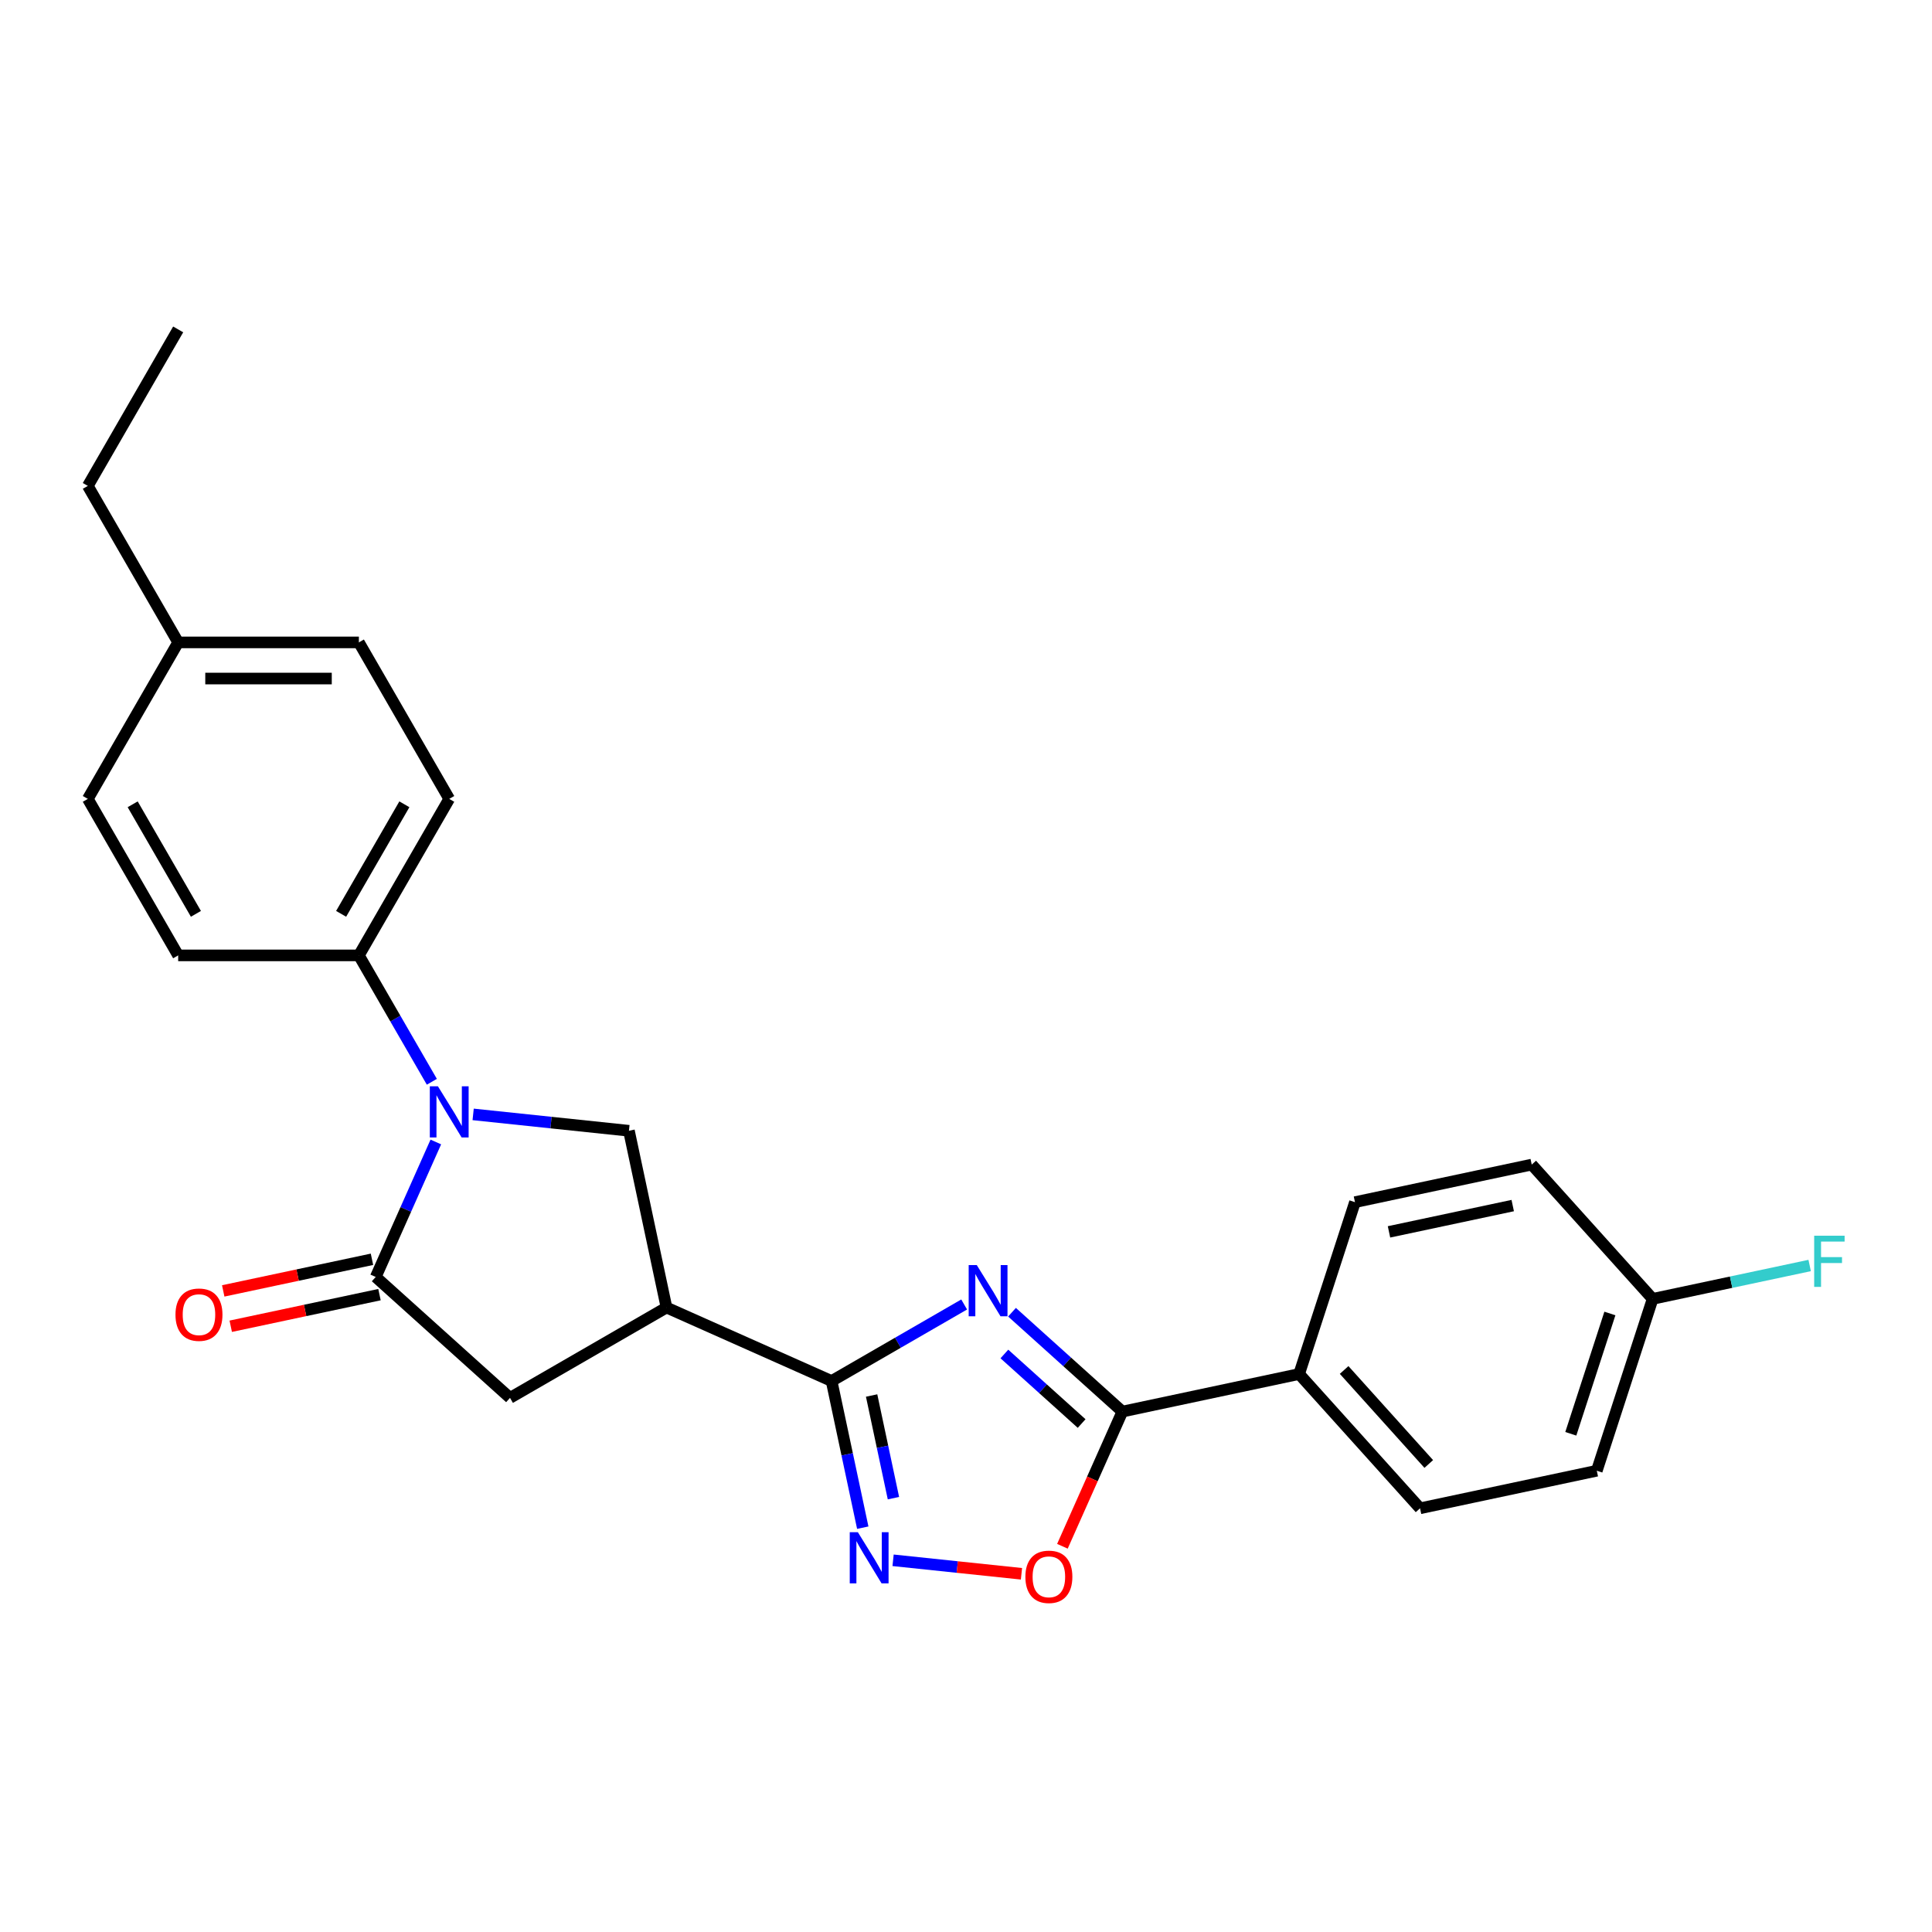 <?xml version='1.0' encoding='iso-8859-1'?>
<svg version='1.1' baseProfile='full'
              xmlns='http://www.w3.org/2000/svg'
                      xmlns:rdkit='http://www.rdkit.org/xml'
                      xmlns:xlink='http://www.w3.org/1999/xlink'
                  xml:space='preserve'
width='1000px' height='1000px' viewBox='0 0 1000 1000'>
<!-- END OF HEADER -->
<rect style='opacity:1.0;fill:#FFFFFF;stroke:none' width='1000' height='1000' x='0' y='0'> </rect>
<path class='bond-0' d='M 499.048,675.199 L 464.739,695.007' style='fill:none;fill-rule:evenodd;stroke:#0000FF;stroke-width:6px;stroke-linecap:butt;stroke-linejoin:miter;stroke-opacity:1' />
<path class='bond-0' d='M 464.739,695.007 L 430.43,714.816' style='fill:none;fill-rule:evenodd;stroke:#000000;stroke-width:6px;stroke-linecap:butt;stroke-linejoin:miter;stroke-opacity:1' />
<path class='bond-4' d='M 523.815,679.2 L 552.377,704.917' style='fill:none;fill-rule:evenodd;stroke:#0000FF;stroke-width:6px;stroke-linecap:butt;stroke-linejoin:miter;stroke-opacity:1' />
<path class='bond-4' d='M 552.377,704.917 L 580.939,730.635' style='fill:none;fill-rule:evenodd;stroke:#000000;stroke-width:6px;stroke-linecap:butt;stroke-linejoin:miter;stroke-opacity:1' />
<path class='bond-4' d='M 519.867,700.817 L 539.86,718.819' style='fill:none;fill-rule:evenodd;stroke:#0000FF;stroke-width:6px;stroke-linecap:butt;stroke-linejoin:miter;stroke-opacity:1' />
<path class='bond-4' d='M 539.86,718.819 L 559.853,736.821' style='fill:none;fill-rule:evenodd;stroke:#000000;stroke-width:6px;stroke-linecap:butt;stroke-linejoin:miter;stroke-opacity:1' />
<path class='bond-3' d='M 430.43,714.816 L 344.985,676.773' style='fill:none;fill-rule:evenodd;stroke:#000000;stroke-width:6px;stroke-linecap:butt;stroke-linejoin:miter;stroke-opacity:1' />
<path class='bond-5' d='M 430.43,714.816 L 438.497,752.768' style='fill:none;fill-rule:evenodd;stroke:#000000;stroke-width:6px;stroke-linecap:butt;stroke-linejoin:miter;stroke-opacity:1' />
<path class='bond-5' d='M 438.497,752.768 L 446.564,790.721' style='fill:none;fill-rule:evenodd;stroke:#0000FF;stroke-width:6px;stroke-linecap:butt;stroke-linejoin:miter;stroke-opacity:1' />
<path class='bond-5' d='M 451.148,722.312 L 456.795,748.879' style='fill:none;fill-rule:evenodd;stroke:#000000;stroke-width:6px;stroke-linecap:butt;stroke-linejoin:miter;stroke-opacity:1' />
<path class='bond-5' d='M 456.795,748.879 L 462.442,775.446' style='fill:none;fill-rule:evenodd;stroke:#0000FF;stroke-width:6px;stroke-linecap:butt;stroke-linejoin:miter;stroke-opacity:1' />
<path class='bond-1' d='M 244.902,576.809 L 285.22,581.047' style='fill:none;fill-rule:evenodd;stroke:#0000FF;stroke-width:6px;stroke-linecap:butt;stroke-linejoin:miter;stroke-opacity:1' />
<path class='bond-1' d='M 285.22,581.047 L 325.538,585.285' style='fill:none;fill-rule:evenodd;stroke:#000000;stroke-width:6px;stroke-linecap:butt;stroke-linejoin:miter;stroke-opacity:1' />
<path class='bond-9' d='M 223.522,559.925 L 204.637,527.216' style='fill:none;fill-rule:evenodd;stroke:#0000FF;stroke-width:6px;stroke-linecap:butt;stroke-linejoin:miter;stroke-opacity:1' />
<path class='bond-9' d='M 204.637,527.216 L 185.753,494.507' style='fill:none;fill-rule:evenodd;stroke:#000000;stroke-width:6px;stroke-linecap:butt;stroke-linejoin:miter;stroke-opacity:1' />
<path class='bond-27' d='M 225.581,591.09 L 210.028,626.022' style='fill:none;fill-rule:evenodd;stroke:#0000FF;stroke-width:6px;stroke-linecap:butt;stroke-linejoin:miter;stroke-opacity:1' />
<path class='bond-27' d='M 210.028,626.022 L 194.476,660.954' style='fill:none;fill-rule:evenodd;stroke:#000000;stroke-width:6px;stroke-linecap:butt;stroke-linejoin:miter;stroke-opacity:1' />
<path class='bond-2' d='M 194.476,660.954 L 263.983,723.539' style='fill:none;fill-rule:evenodd;stroke:#000000;stroke-width:6px;stroke-linecap:butt;stroke-linejoin:miter;stroke-opacity:1' />
<path class='bond-11' d='M 192.531,651.805 L 154.036,659.987' style='fill:none;fill-rule:evenodd;stroke:#000000;stroke-width:6px;stroke-linecap:butt;stroke-linejoin:miter;stroke-opacity:1' />
<path class='bond-11' d='M 154.036,659.987 L 115.54,668.17' style='fill:none;fill-rule:evenodd;stroke:#FF0000;stroke-width:6px;stroke-linecap:butt;stroke-linejoin:miter;stroke-opacity:1' />
<path class='bond-11' d='M 196.42,670.102 L 157.925,678.285' style='fill:none;fill-rule:evenodd;stroke:#000000;stroke-width:6px;stroke-linecap:butt;stroke-linejoin:miter;stroke-opacity:1' />
<path class='bond-11' d='M 157.925,678.285 L 119.43,686.467' style='fill:none;fill-rule:evenodd;stroke:#FF0000;stroke-width:6px;stroke-linecap:butt;stroke-linejoin:miter;stroke-opacity:1' />
<path class='bond-6' d='M 344.985,676.773 L 325.538,585.285' style='fill:none;fill-rule:evenodd;stroke:#000000;stroke-width:6px;stroke-linecap:butt;stroke-linejoin:miter;stroke-opacity:1' />
<path class='bond-8' d='M 344.985,676.773 L 263.983,723.539' style='fill:none;fill-rule:evenodd;stroke:#000000;stroke-width:6px;stroke-linecap:butt;stroke-linejoin:miter;stroke-opacity:1' />
<path class='bond-7' d='M 580.939,730.635 L 565.42,765.491' style='fill:none;fill-rule:evenodd;stroke:#000000;stroke-width:6px;stroke-linecap:butt;stroke-linejoin:miter;stroke-opacity:1' />
<path class='bond-7' d='M 565.42,765.491 L 549.901,800.348' style='fill:none;fill-rule:evenodd;stroke:#FF0000;stroke-width:6px;stroke-linecap:butt;stroke-linejoin:miter;stroke-opacity:1' />
<path class='bond-10' d='M 580.939,730.635 L 672.427,711.188' style='fill:none;fill-rule:evenodd;stroke:#000000;stroke-width:6px;stroke-linecap:butt;stroke-linejoin:miter;stroke-opacity:1' />
<path class='bond-25' d='M 462.26,807.605 L 495.485,811.097' style='fill:none;fill-rule:evenodd;stroke:#0000FF;stroke-width:6px;stroke-linecap:butt;stroke-linejoin:miter;stroke-opacity:1' />
<path class='bond-25' d='M 495.485,811.097 L 528.71,814.589' style='fill:none;fill-rule:evenodd;stroke:#FF0000;stroke-width:6px;stroke-linecap:butt;stroke-linejoin:miter;stroke-opacity:1' />
<path class='bond-12' d='M 185.753,494.507 L 232.519,413.506' style='fill:none;fill-rule:evenodd;stroke:#000000;stroke-width:6px;stroke-linecap:butt;stroke-linejoin:miter;stroke-opacity:1' />
<path class='bond-12' d='M 176.567,473.003 L 209.303,416.303' style='fill:none;fill-rule:evenodd;stroke:#000000;stroke-width:6px;stroke-linecap:butt;stroke-linejoin:miter;stroke-opacity:1' />
<path class='bond-13' d='M 185.753,494.507 L 92.221,494.507' style='fill:none;fill-rule:evenodd;stroke:#000000;stroke-width:6px;stroke-linecap:butt;stroke-linejoin:miter;stroke-opacity:1' />
<path class='bond-14' d='M 672.427,711.188 L 735.012,780.696' style='fill:none;fill-rule:evenodd;stroke:#000000;stroke-width:6px;stroke-linecap:butt;stroke-linejoin:miter;stroke-opacity:1' />
<path class='bond-14' d='M 695.717,709.097 L 739.526,757.753' style='fill:none;fill-rule:evenodd;stroke:#000000;stroke-width:6px;stroke-linecap:butt;stroke-linejoin:miter;stroke-opacity:1' />
<path class='bond-15' d='M 672.427,711.188 L 701.33,622.234' style='fill:none;fill-rule:evenodd;stroke:#000000;stroke-width:6px;stroke-linecap:butt;stroke-linejoin:miter;stroke-opacity:1' />
<path class='bond-20' d='M 232.519,413.506 L 185.753,332.505' style='fill:none;fill-rule:evenodd;stroke:#000000;stroke-width:6px;stroke-linecap:butt;stroke-linejoin:miter;stroke-opacity:1' />
<path class='bond-19' d='M 92.221,494.507 L 45.455,413.506' style='fill:none;fill-rule:evenodd;stroke:#000000;stroke-width:6px;stroke-linecap:butt;stroke-linejoin:miter;stroke-opacity:1' />
<path class='bond-19' d='M 101.406,473.003 L 68.67,416.303' style='fill:none;fill-rule:evenodd;stroke:#000000;stroke-width:6px;stroke-linecap:butt;stroke-linejoin:miter;stroke-opacity:1' />
<path class='bond-17' d='M 735.012,780.696 L 826.5,761.25' style='fill:none;fill-rule:evenodd;stroke:#000000;stroke-width:6px;stroke-linecap:butt;stroke-linejoin:miter;stroke-opacity:1' />
<path class='bond-18' d='M 701.33,622.234 L 792.818,602.788' style='fill:none;fill-rule:evenodd;stroke:#000000;stroke-width:6px;stroke-linecap:butt;stroke-linejoin:miter;stroke-opacity:1' />
<path class='bond-18' d='M 718.943,637.615 L 782.984,624.002' style='fill:none;fill-rule:evenodd;stroke:#000000;stroke-width:6px;stroke-linecap:butt;stroke-linejoin:miter;stroke-opacity:1' />
<path class='bond-16' d='M 855.403,672.295 L 792.818,602.788' style='fill:none;fill-rule:evenodd;stroke:#000000;stroke-width:6px;stroke-linecap:butt;stroke-linejoin:miter;stroke-opacity:1' />
<path class='bond-22' d='M 855.403,672.295 L 896.041,663.658' style='fill:none;fill-rule:evenodd;stroke:#000000;stroke-width:6px;stroke-linecap:butt;stroke-linejoin:miter;stroke-opacity:1' />
<path class='bond-22' d='M 896.041,663.658 L 936.678,655.02' style='fill:none;fill-rule:evenodd;stroke:#33CCCC;stroke-width:6px;stroke-linecap:butt;stroke-linejoin:miter;stroke-opacity:1' />
<path class='bond-26' d='M 855.403,672.295 L 826.5,761.25' style='fill:none;fill-rule:evenodd;stroke:#000000;stroke-width:6px;stroke-linecap:butt;stroke-linejoin:miter;stroke-opacity:1' />
<path class='bond-26' d='M 833.277,679.858 L 813.045,742.126' style='fill:none;fill-rule:evenodd;stroke:#000000;stroke-width:6px;stroke-linecap:butt;stroke-linejoin:miter;stroke-opacity:1' />
<path class='bond-21' d='M 45.455,413.506 L 92.221,332.505' style='fill:none;fill-rule:evenodd;stroke:#000000;stroke-width:6px;stroke-linecap:butt;stroke-linejoin:miter;stroke-opacity:1' />
<path class='bond-28' d='M 185.753,332.505 L 92.221,332.505' style='fill:none;fill-rule:evenodd;stroke:#000000;stroke-width:6px;stroke-linecap:butt;stroke-linejoin:miter;stroke-opacity:1' />
<path class='bond-28' d='M 171.723,351.211 L 106.25,351.211' style='fill:none;fill-rule:evenodd;stroke:#000000;stroke-width:6px;stroke-linecap:butt;stroke-linejoin:miter;stroke-opacity:1' />
<path class='bond-23' d='M 92.221,332.505 L 45.455,251.503' style='fill:none;fill-rule:evenodd;stroke:#000000;stroke-width:6px;stroke-linecap:butt;stroke-linejoin:miter;stroke-opacity:1' />
<path class='bond-24' d='M 45.455,251.503 L 92.221,170.502' style='fill:none;fill-rule:evenodd;stroke:#000000;stroke-width:6px;stroke-linecap:butt;stroke-linejoin:miter;stroke-opacity:1' />
<path  class='atom-0' d='M 505.576 654.805
L 514.256 668.835
Q 515.116 670.219, 516.501 672.726
Q 517.885 675.233, 517.96 675.382
L 517.96 654.805
L 521.477 654.805
L 521.477 681.294
L 517.848 681.294
L 508.532 665.954
Q 507.447 664.159, 506.287 662.101
Q 505.165 660.043, 504.828 659.407
L 504.828 681.294
L 501.386 681.294
L 501.386 654.805
L 505.576 654.805
' fill='#0000FF'/>
<path  class='atom-2' d='M 226.663 562.264
L 235.343 576.293
Q 236.204 577.678, 237.588 580.184
Q 238.972 582.691, 239.047 582.841
L 239.047 562.264
L 242.564 562.264
L 242.564 588.752
L 238.935 588.752
L 229.619 573.413
Q 228.534 571.617, 227.374 569.559
Q 226.252 567.501, 225.915 566.865
L 225.915 588.752
L 222.473 588.752
L 222.473 562.264
L 226.663 562.264
' fill='#0000FF'/>
<path  class='atom-6' d='M 444.022 793.059
L 452.701 807.089
Q 453.562 808.474, 454.946 810.98
Q 456.33 813.487, 456.405 813.636
L 456.405 793.059
L 459.922 793.059
L 459.922 819.548
L 456.293 819.548
L 446.977 804.208
Q 445.892 802.413, 444.732 800.355
Q 443.61 798.297, 443.273 797.661
L 443.273 819.548
L 439.831 819.548
L 439.831 793.059
L 444.022 793.059
' fill='#0000FF'/>
<path  class='atom-8' d='M 530.737 816.155
Q 530.737 809.795, 533.88 806.241
Q 537.022 802.687, 542.896 802.687
Q 548.77 802.687, 551.913 806.241
Q 555.055 809.795, 555.055 816.155
Q 555.055 822.59, 551.875 826.257
Q 548.695 829.886, 542.896 829.886
Q 537.06 829.886, 533.88 826.257
Q 530.737 822.628, 530.737 816.155
M 542.896 826.893
Q 546.937 826.893, 549.107 824.199
Q 551.314 821.468, 551.314 816.155
Q 551.314 810.955, 549.107 808.336
Q 546.937 805.68, 542.896 805.68
Q 538.856 805.68, 536.648 808.298
Q 534.478 810.917, 534.478 816.155
Q 534.478 821.505, 536.648 824.199
Q 538.856 826.893, 542.896 826.893
' fill='#FF0000'/>
<path  class='atom-12' d='M 90.828 680.475
Q 90.828 674.115, 93.971 670.56
Q 97.114 667.006, 102.988 667.006
Q 108.861 667.006, 112.004 670.56
Q 115.147 674.115, 115.147 680.475
Q 115.147 686.91, 111.967 690.576
Q 108.787 694.205, 102.988 694.205
Q 97.151 694.205, 93.971 690.576
Q 90.828 686.947, 90.828 680.475
M 102.988 691.212
Q 107.028 691.212, 109.198 688.518
Q 111.405 685.787, 111.405 680.475
Q 111.405 675.274, 109.198 672.655
Q 107.028 669.999, 102.988 669.999
Q 98.947 669.999, 96.74 672.618
Q 94.57 675.237, 94.57 680.475
Q 94.57 685.825, 96.74 688.518
Q 98.947 691.212, 102.988 691.212
' fill='#FF0000'/>
<path  class='atom-23' d='M 939.016 639.605
L 954.767 639.605
L 954.767 642.635
L 942.57 642.635
L 942.57 650.679
L 953.42 650.679
L 953.42 653.747
L 942.57 653.747
L 942.57 666.093
L 939.016 666.093
L 939.016 639.605
' fill='#33CCCC'/>
</svg>
